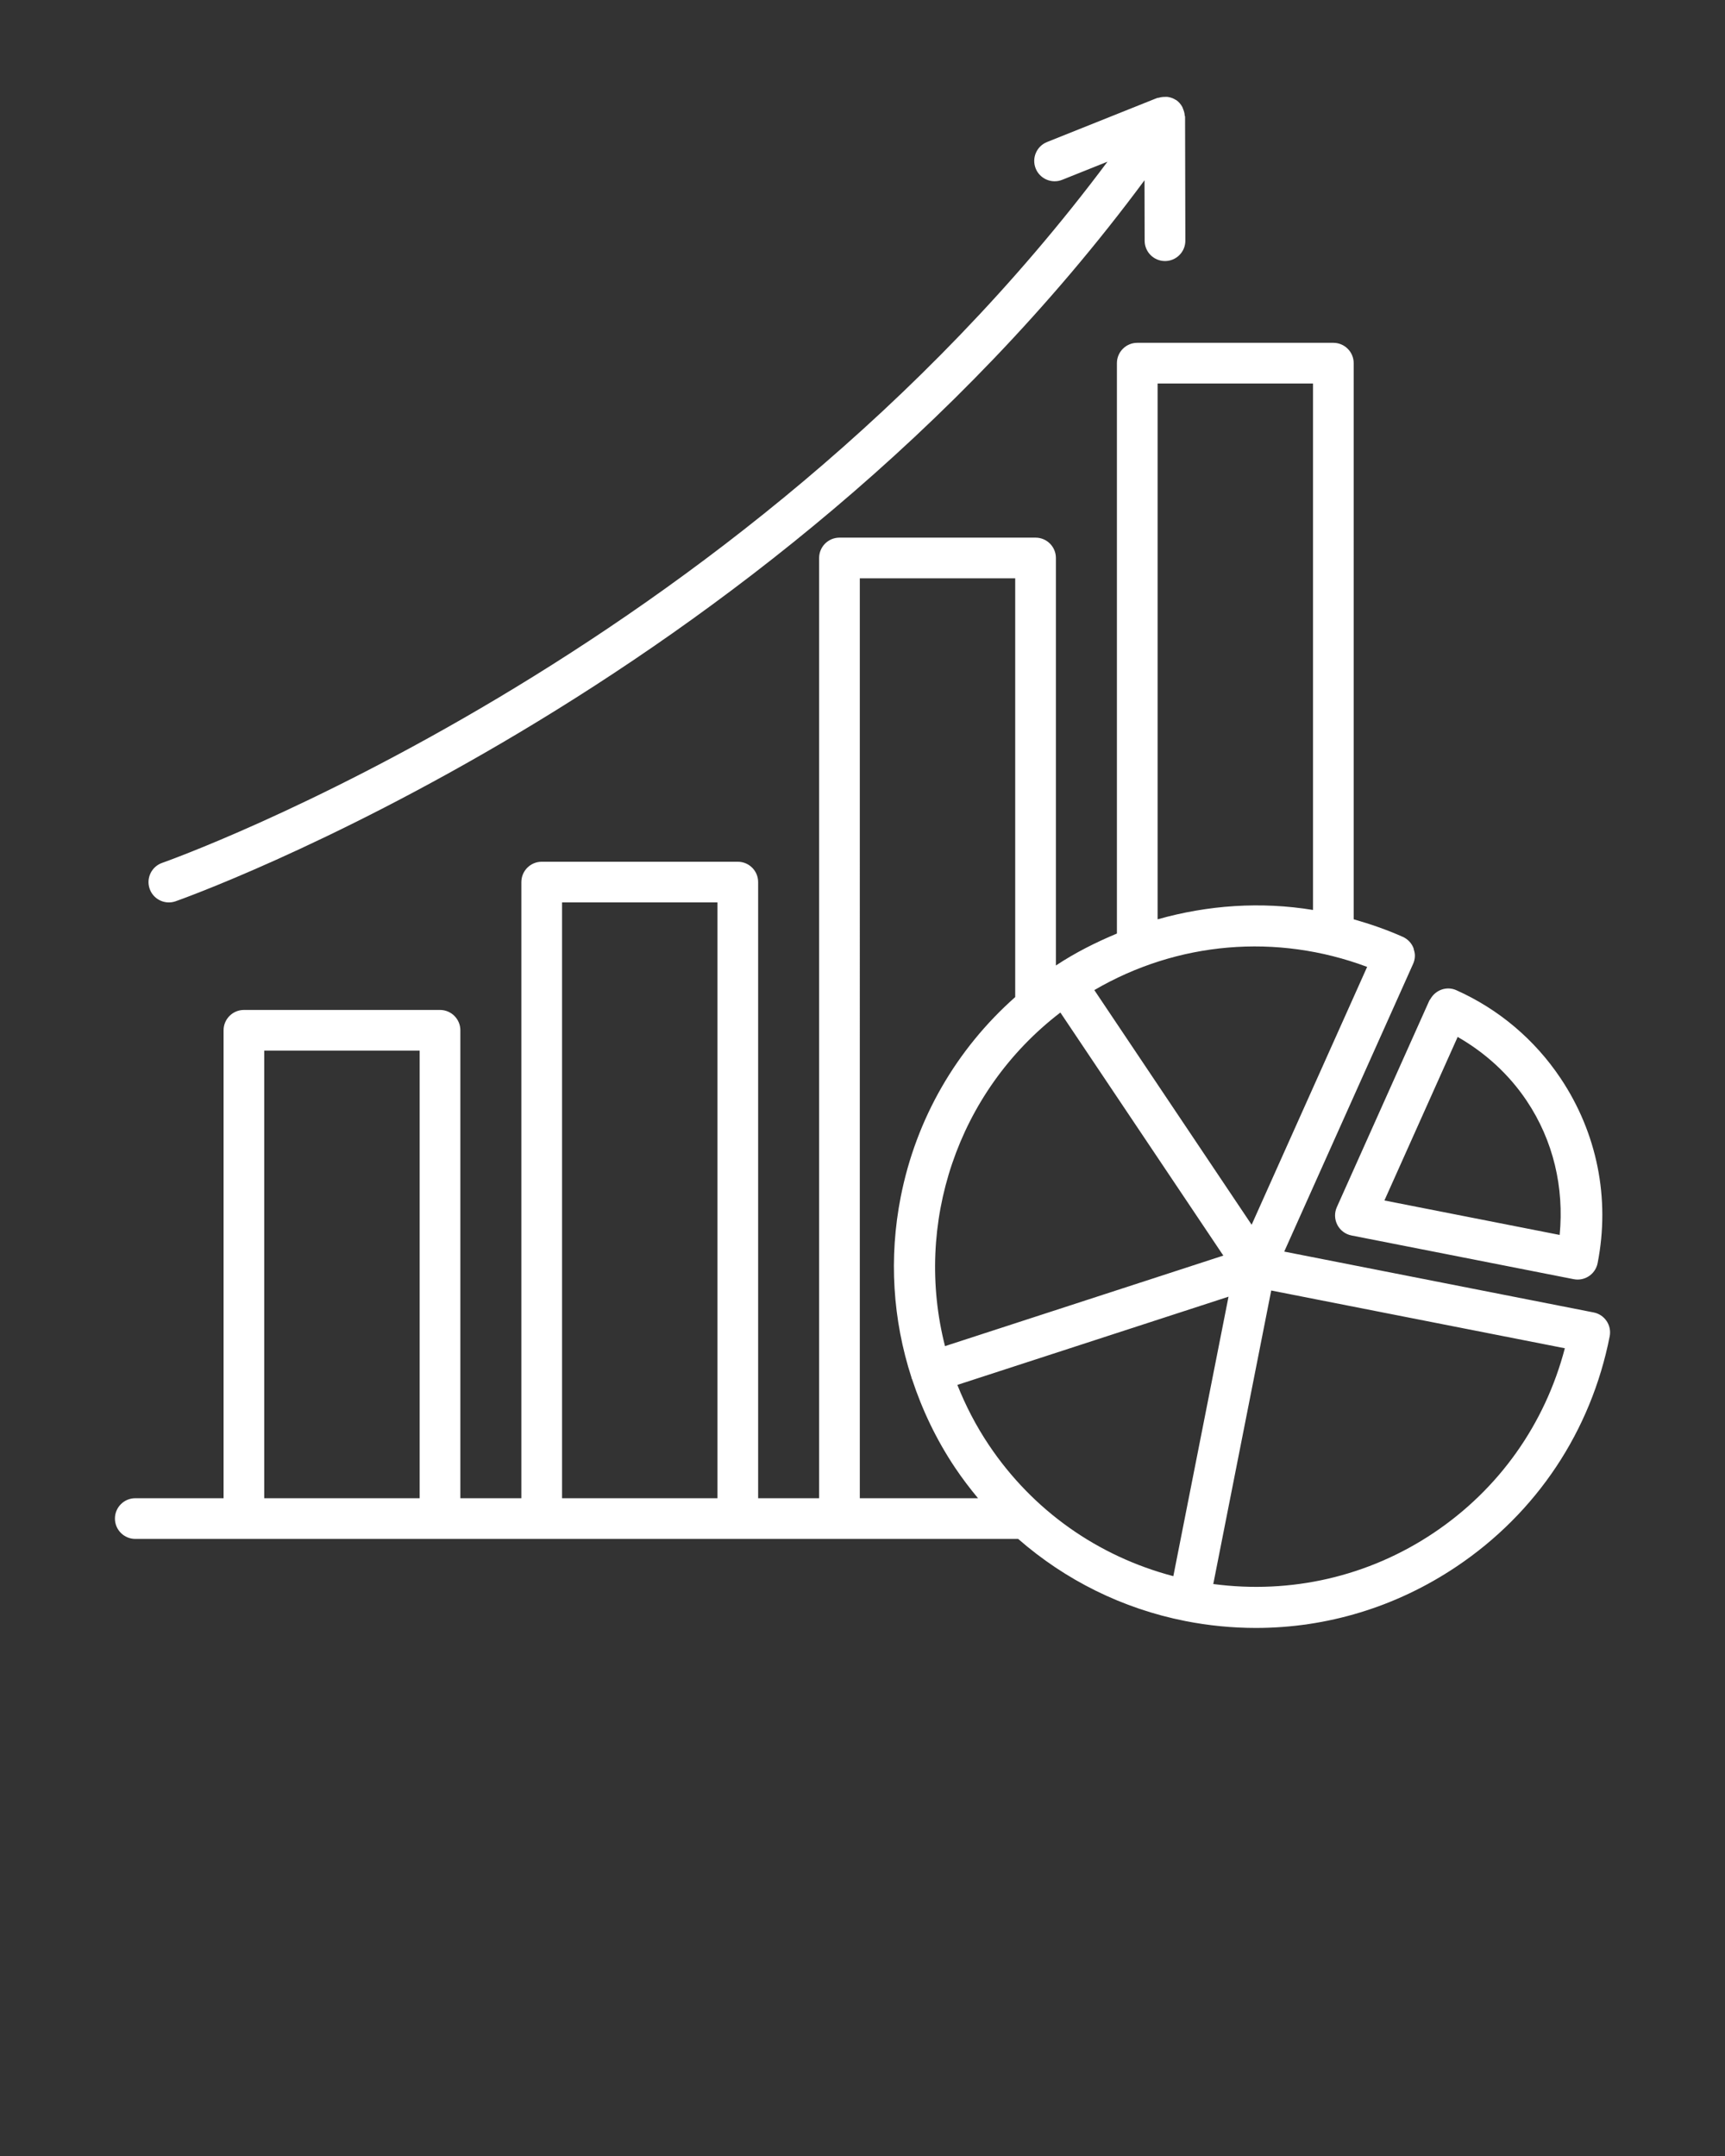 <svg xmlns="http://www.w3.org/2000/svg" xmlns:xlink="http://www.w3.org/1999/xlink" fill="#FFFFFF" version="1.1" x="0px" y="0px" viewBox="0 0 512 640" style="enable-background:new 0 0 512 512;" xml:space="preserve"><rect x="0" y="0" width="512" height="640" fill="#333333" stroke="none"/><g><path d="M50.118,267.882c0.656,0,1.32-0.103,1.976-0.332c1.792-0.621,174.977-61.907,287.611-214.042l0.042,17.959   c0.007,3.333,2.706,6.024,6.038,6.024c0.007,0,0.007,0,0.015,0c3.333-0.007,6.031-2.713,6.024-6.053l-0.081-36.761   c0-0.148-0.094-0.273-0.105-0.419c-0.049-0.653-0.215-1.265-0.47-1.872c-0.098-0.233-0.146-0.469-0.272-0.688   c-0.438-0.763-1.005-1.46-1.778-1.991c-0.008-0.006-0.019-0.006-0.028-0.012c-0.004-0.003-0.006-0.007-0.009-0.01   c-0.037-0.026-0.085-0.02-0.123-0.045c-0.741-0.473-1.537-0.747-2.356-0.869c-0.302-0.047-0.586-0.007-0.892-0.006   c-0.609,0-1.19,0.069-1.77,0.249c-0.157,0.049-0.325,0.005-0.478,0.067l-32.691,13.08c-3.097,1.239-4.608,4.756-3.369,7.852   c1.246,3.111,4.792,4.593,7.852,3.369l13.459-5.387C218.372,195.791,49.891,255.532,48.142,256.137   c-3.148,1.091-4.822,4.534-3.731,7.683C45.274,266.319,47.618,267.882,50.118,267.882z"/><path d="M473.012,389.594l-91.837-18.064l38.258-85.422c0.343-0.766,0.511-1.565,0.525-2.355c0.014-0.665-0.139-1.309-0.336-1.934   c-0.035-0.108-0.018-0.229-0.059-0.335c-0.551-1.45-1.654-2.691-3.182-3.376c-4.778-2.134-9.661-3.81-14.591-5.217V107.802   c0-3.333-2.706-6.038-6.038-6.038H337.55c-3.333,0-6.038,2.706-6.038,6.038v169.317c-6.237,2.605-12.331,5.656-18.108,9.482   V165.635c0-3.333-2.706-6.038-6.038-6.038h-58.202c-3.333,0-6.038,2.706-6.038,6.038v279.108h-18.1V261.843   c0-3.333-2.706-6.038-6.038-6.038h-58.202c-3.333,0-6.038,2.706-6.038,6.038v182.899h-18.108V305.837   c0-3.333-2.706-6.038-6.038-6.038H72.399c-3.333,0-6.038,2.706-6.038,6.038v138.905H40.15c-3.333,0-6.038,2.706-6.038,6.038   s2.706,6.038,6.038,6.038h32.249H130.6h30.185h58.202h30.177h51.006h2.029c13.976,12.206,30.897,20.682,49.588,24.375   c6.997,1.379,14.023,2.057,20.998,2.057c21.035,0,41.605-6.208,59.477-18.189c23.822-15.962,39.983-40.249,45.513-68.376   C478.416,393.413,476.286,390.235,473.012,389.594z M348.259,467.879c-22.417-5.9-41.716-19.487-54.74-38.914   c-3.832-5.717-6.919-11.712-9.363-17.864l80.484-26.185L348.259,467.879z M314.733,300.565l48.363,72.153l-82.608,26.876   C271.276,363.505,283.943,324.153,314.733,300.565z M371.501,363.564l-46.694-69.663c24.717-14.421,54.135-16.928,80.976-6.883   L371.501,363.564z M343.588,113.84h46.125v156.279c-15.445-2.536-31.131-1.464-46.125,2.78V113.84z M78.437,444.743V311.876h46.125   v132.867H78.437z M166.823,444.743V267.882h46.125v176.861H166.823z M255.202,171.673h46.125v124.302   c-17.431,15.454-29.374,35.992-33.967,59.246c-3.587,18.177-2.384,36.534,3.177,53.686c0.024,0.088,0.002,0.175,0.03,0.262   c0.023,0.072,0.1,0.1,0.125,0.171c3.028,9.206,7.251,18.079,12.792,26.35c2.12,3.163,4.407,6.168,6.81,9.054h-35.092V171.673z    M425.538,455.028c-19.435,13.018-42.445,18.226-65.422,15.185l17.199-87.13l87.15,17.143   C458.584,422.673,444.982,441.995,425.538,455.028z"/><path d="M396.784,358.347c-0.752,1.681-0.693,3.613,0.155,5.249c0.841,1.629,2.389,2.794,4.195,3.148l65.965,12.976   c0.391,0.074,0.782,0.111,1.172,0.111c2.824,0,5.353-1.991,5.92-4.873c3.768-19.177-0.147-38.693-11.03-54.935   c-7.675-11.457-18.366-20.482-30.922-26.093c-2.851-1.265-6.147-0.084-7.66,2.607c-0.094,0.165-0.246,0.276-0.325,0.453   L396.784,358.347z M453.127,326.747c7.948,11.861,11.152,25.813,9.797,39.839l-52.014-10.23l21.741-48.546   C440.8,312.474,447.846,318.868,453.127,326.747z"/></g></svg>
